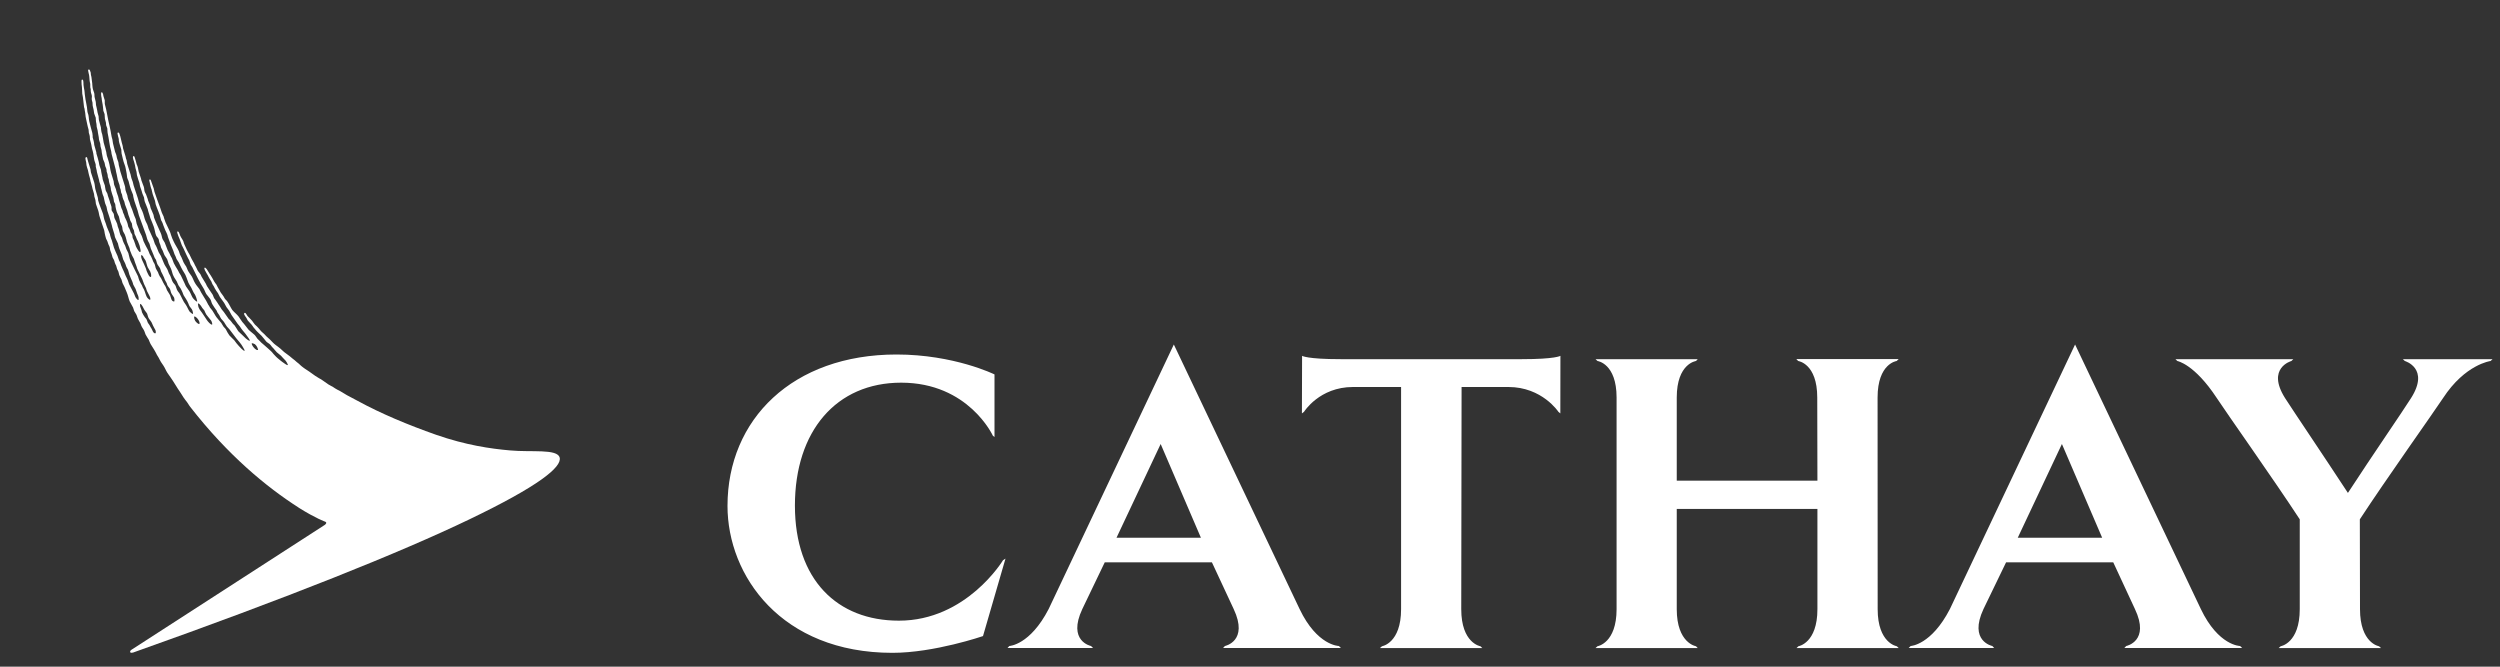 <svg width="30" height="8" viewBox="0 0 30 8" fill="none" xmlns="http://www.w3.org/2000/svg">
<rect x="0" y="0" width="30" height="8" fill="#333333" stroke="none"/>
<path d="M6.716 5.491C6.687 5.383 6.377 5.429 6.121 5.405C5.889 5.385 5.591 5.342 5.232 5.217C4.897 5.099 4.573 4.964 4.291 4.81C4.291 4.81 4.175 4.749 4.163 4.742C4.141 4.728 4.122 4.718 4.098 4.703C4.085 4.695 4.063 4.682 4.048 4.676C4.028 4.666 4.015 4.656 3.998 4.645C3.98 4.634 3.956 4.623 3.939 4.612C3.913 4.595 3.897 4.584 3.872 4.565C3.858 4.554 3.85 4.55 3.829 4.539C3.817 4.531 3.796 4.519 3.784 4.511C3.762 4.497 3.748 4.484 3.725 4.469C3.71 4.458 3.7 4.451 3.684 4.441C3.667 4.432 3.651 4.418 3.636 4.408C3.628 4.401 3.618 4.395 3.61 4.387C3.594 4.371 3.577 4.356 3.559 4.343C3.544 4.33 3.529 4.315 3.512 4.304C3.503 4.296 3.485 4.281 3.476 4.274C3.451 4.256 3.435 4.242 3.409 4.224C3.393 4.211 3.379 4.195 3.363 4.182C3.344 4.168 3.328 4.153 3.308 4.14C3.296 4.13 3.282 4.12 3.273 4.109C3.26 4.095 3.25 4.085 3.236 4.071C3.226 4.061 3.209 4.048 3.199 4.038C3.182 4.018 3.16 3.998 3.14 3.981C3.127 3.969 3.124 3.963 3.119 3.957C3.115 3.951 3.109 3.945 3.101 3.936L3.083 3.917C3.078 3.913 3.073 3.909 3.059 3.895C3.055 3.891 3.047 3.88 3.04 3.87C3.034 3.862 3.028 3.853 3.025 3.849C3.011 3.835 3.003 3.827 2.995 3.817C2.988 3.81 2.982 3.803 2.973 3.795C2.968 3.79 2.964 3.783 2.961 3.777C2.957 3.771 2.953 3.765 2.949 3.76C2.941 3.751 2.935 3.754 2.933 3.756C2.929 3.76 2.927 3.767 2.933 3.779C2.939 3.791 2.949 3.804 2.955 3.812C2.955 3.814 2.957 3.816 2.958 3.817C2.96 3.821 2.962 3.825 2.964 3.829C2.968 3.835 2.971 3.841 2.974 3.847C2.985 3.86 2.996 3.87 3.004 3.88L3.015 3.891C3.021 3.898 3.027 3.906 3.032 3.913C3.037 3.922 3.043 3.93 3.05 3.938C3.054 3.941 3.056 3.945 3.06 3.949C3.062 3.953 3.066 3.958 3.07 3.962L3.087 3.98C3.096 3.99 3.106 3.999 3.115 4.007C3.122 4.013 3.13 4.021 3.138 4.029C3.156 4.051 3.177 4.074 3.193 4.096C3.203 4.108 3.22 4.117 3.232 4.126C3.246 4.136 3.254 4.151 3.264 4.163C3.272 4.172 3.289 4.187 3.295 4.197C3.314 4.221 3.328 4.235 3.353 4.253C3.367 4.264 3.379 4.274 3.391 4.29C3.398 4.298 3.419 4.32 3.428 4.329C3.448 4.356 3.457 4.381 3.454 4.381C3.44 4.385 3.406 4.354 3.386 4.342C3.369 4.33 3.366 4.326 3.351 4.314C3.347 4.31 3.322 4.292 3.314 4.282C3.307 4.275 3.289 4.256 3.282 4.248C3.254 4.211 3.244 4.209 3.211 4.177C3.186 4.153 3.158 4.132 3.134 4.11C3.127 4.104 3.12 4.096 3.113 4.088C3.106 4.08 3.097 4.073 3.09 4.066C3.078 4.052 3.064 4.025 3.051 4.015C3.037 4.004 3.028 3.996 3.014 3.984C3.009 3.982 3.004 3.975 3 3.971C2.993 3.967 2.985 3.961 2.98 3.953C2.964 3.934 2.949 3.913 2.933 3.893C2.926 3.882 2.915 3.874 2.908 3.864C2.892 3.843 2.879 3.82 2.863 3.798C2.841 3.769 2.81 3.748 2.787 3.719C2.767 3.69 2.753 3.654 2.732 3.624C2.724 3.609 2.71 3.599 2.7 3.587C2.694 3.579 2.691 3.57 2.686 3.562C2.675 3.546 2.663 3.528 2.65 3.512C2.636 3.491 2.627 3.467 2.612 3.445C2.61 3.441 2.604 3.427 2.597 3.415C2.587 3.403 2.579 3.391 2.569 3.375C2.56 3.359 2.555 3.349 2.548 3.337C2.54 3.326 2.536 3.315 2.53 3.307C2.526 3.3 2.515 3.286 2.512 3.28C2.498 3.26 2.495 3.249 2.481 3.23C2.472 3.219 2.463 3.209 2.456 3.212C2.45 3.217 2.452 3.223 2.454 3.229C2.459 3.246 2.459 3.243 2.466 3.256C2.477 3.275 2.481 3.285 2.493 3.303C2.498 3.312 2.507 3.333 2.515 3.345C2.523 3.356 2.53 3.368 2.536 3.378C2.54 3.388 2.549 3.414 2.558 3.424C2.564 3.432 2.572 3.448 2.577 3.459C2.589 3.482 2.603 3.501 2.616 3.519C2.624 3.533 2.632 3.549 2.639 3.564C2.655 3.588 2.674 3.61 2.69 3.635L2.718 3.686C2.727 3.701 2.74 3.712 2.749 3.727C2.761 3.744 2.767 3.763 2.778 3.78C2.786 3.794 2.798 3.806 2.806 3.82C2.822 3.843 2.836 3.864 2.852 3.886C2.861 3.898 2.872 3.908 2.88 3.92C2.892 3.937 2.902 3.955 2.915 3.969C2.929 3.983 2.933 3.992 2.945 4.005C2.963 4.027 3.005 4.088 2.999 4.088C2.973 4.092 2.925 4.036 2.903 4.016C2.888 4 2.87 3.988 2.859 3.974C2.843 3.951 2.831 3.926 2.815 3.905C2.809 3.897 2.798 3.891 2.793 3.883C2.782 3.869 2.772 3.853 2.759 3.84C2.753 3.835 2.747 3.831 2.743 3.825C2.723 3.798 2.706 3.771 2.686 3.744C2.679 3.733 2.668 3.724 2.66 3.712C2.654 3.704 2.65 3.696 2.644 3.686C2.638 3.674 2.627 3.662 2.619 3.649C2.613 3.641 2.61 3.631 2.603 3.624C2.594 3.607 2.579 3.593 2.569 3.577C2.561 3.564 2.559 3.547 2.55 3.533C2.528 3.5 2.504 3.466 2.483 3.432C2.478 3.423 2.475 3.414 2.47 3.404C2.454 3.377 2.437 3.348 2.419 3.32C2.413 3.31 2.411 3.298 2.404 3.289C2.396 3.275 2.384 3.267 2.377 3.254C2.37 3.245 2.367 3.235 2.362 3.225C2.356 3.21 2.347 3.196 2.34 3.183C2.336 3.174 2.333 3.165 2.328 3.157C2.308 3.125 2.291 3.091 2.274 3.054C2.264 3.035 2.251 3.019 2.243 2.999C2.233 2.979 2.223 2.956 2.214 2.936C2.209 2.923 2.203 2.909 2.2 2.895C2.19 2.872 2.174 2.854 2.164 2.831C2.157 2.817 2.154 2.802 2.147 2.789C2.143 2.781 2.136 2.775 2.13 2.778C2.126 2.781 2.125 2.788 2.129 2.8C2.135 2.824 2.147 2.849 2.153 2.863C2.165 2.889 2.17 2.917 2.182 2.943C2.188 2.957 2.198 2.971 2.204 2.986L2.238 3.06C2.244 3.073 2.25 3.087 2.257 3.099C2.261 3.107 2.267 3.115 2.27 3.122C2.278 3.14 2.28 3.157 2.287 3.173C2.296 3.19 2.309 3.204 2.315 3.221C2.355 3.304 2.395 3.386 2.443 3.461C2.456 3.482 2.463 3.508 2.476 3.529C2.491 3.551 2.509 3.567 2.523 3.589C2.534 3.607 2.537 3.631 2.547 3.649C2.563 3.678 2.583 3.703 2.6 3.728C2.604 3.736 2.605 3.744 2.61 3.751C2.616 3.761 2.625 3.772 2.632 3.783C2.64 3.797 2.644 3.812 2.654 3.825C2.665 3.839 2.679 3.851 2.688 3.864C2.701 3.882 2.71 3.903 2.723 3.919C2.732 3.932 2.745 3.94 2.754 3.953C2.769 3.972 2.82 4.038 2.834 4.058C2.856 4.085 2.896 4.128 2.915 4.165C2.92 4.177 2.94 4.203 2.935 4.209C2.925 4.217 2.875 4.162 2.867 4.153C2.847 4.133 2.828 4.106 2.811 4.083C2.806 4.077 2.757 4.031 2.753 4.025C2.749 4.019 2.745 4.012 2.74 4.005C2.726 3.986 2.718 3.962 2.704 3.943C2.698 3.936 2.69 3.93 2.684 3.922C2.673 3.907 2.665 3.89 2.655 3.875C2.638 3.852 2.616 3.832 2.599 3.808C2.58 3.783 2.567 3.753 2.548 3.726C2.539 3.714 2.528 3.703 2.519 3.69C2.514 3.683 2.513 3.677 2.509 3.671C2.502 3.661 2.493 3.649 2.489 3.637C2.483 3.627 2.479 3.617 2.473 3.607C2.454 3.577 2.434 3.544 2.415 3.512C2.407 3.499 2.401 3.483 2.393 3.469C2.378 3.447 2.358 3.427 2.344 3.403C2.326 3.376 2.317 3.343 2.3 3.315C2.289 3.298 2.275 3.281 2.264 3.263C2.251 3.243 2.245 3.22 2.235 3.2C2.224 3.182 2.21 3.165 2.202 3.147C2.193 3.127 2.187 3.107 2.177 3.087C2.172 3.077 2.164 3.065 2.16 3.054C2.154 3.041 2.152 3.027 2.146 3.013C2.129 2.975 2.103 2.939 2.086 2.902C2.072 2.875 2.061 2.847 2.052 2.819C2.047 2.803 2.044 2.788 2.036 2.773C2.021 2.739 2.002 2.702 1.986 2.667C1.98 2.649 1.973 2.63 1.967 2.613C1.967 2.607 1.965 2.602 1.963 2.597C1.956 2.581 1.947 2.565 1.941 2.549C1.934 2.53 1.928 2.512 1.922 2.492C1.898 2.431 1.875 2.363 1.853 2.299C1.85 2.288 1.849 2.274 1.845 2.262C1.834 2.229 1.822 2.196 1.81 2.163C1.803 2.146 1.788 2.152 1.792 2.169C1.796 2.191 1.8 2.197 1.802 2.215C1.804 2.225 1.806 2.233 1.808 2.241C1.81 2.252 1.816 2.264 1.819 2.274C1.825 2.294 1.826 2.312 1.833 2.332C1.842 2.357 1.851 2.384 1.86 2.41C1.863 2.423 1.865 2.436 1.868 2.451C1.872 2.463 1.877 2.476 1.881 2.488C1.894 2.521 1.907 2.552 1.918 2.585C1.923 2.604 1.928 2.622 1.933 2.642C1.938 2.652 1.946 2.663 1.949 2.673C1.954 2.681 1.955 2.691 1.959 2.701C1.967 2.721 1.975 2.743 1.984 2.764C1.992 2.781 2.002 2.799 2.009 2.819C2.012 2.827 2.012 2.835 2.015 2.843C2.034 2.899 2.057 2.958 2.08 3.01C2.086 3.024 2.088 3.037 2.094 3.051C2.099 3.062 2.106 3.073 2.11 3.085C2.113 3.091 2.115 3.099 2.118 3.107C2.126 3.122 2.137 3.135 2.145 3.149C2.166 3.193 2.184 3.234 2.209 3.271C2.233 3.304 2.243 3.351 2.261 3.393C2.27 3.411 2.28 3.428 2.291 3.445C2.297 3.453 2.3 3.464 2.305 3.473C2.316 3.494 2.322 3.512 2.337 3.531C2.347 3.547 2.346 3.551 2.355 3.572C2.358 3.578 2.369 3.619 2.366 3.619C2.363 3.622 2.343 3.609 2.337 3.601C2.327 3.591 2.313 3.578 2.303 3.556C2.298 3.544 2.289 3.525 2.284 3.515C2.272 3.488 2.25 3.466 2.235 3.441C2.225 3.427 2.221 3.41 2.213 3.395C2.2 3.366 2.185 3.337 2.171 3.307C2.166 3.296 2.157 3.285 2.15 3.273C2.143 3.262 2.14 3.249 2.132 3.238C2.117 3.213 2.099 3.186 2.086 3.159C2.077 3.138 2.072 3.118 2.063 3.099C2.061 3.093 2.055 3.086 2.052 3.08C2.045 3.07 2.043 3.06 2.037 3.048C2.03 3.033 2.02 3.019 2.012 3.002C1.998 2.972 1.99 2.94 1.976 2.91C1.969 2.895 1.957 2.883 1.951 2.869C1.942 2.848 1.94 2.82 1.929 2.797C1.904 2.738 1.873 2.676 1.849 2.612C1.846 2.601 1.845 2.589 1.842 2.578C1.832 2.55 1.819 2.525 1.808 2.498C1.804 2.486 1.803 2.475 1.8 2.463C1.793 2.444 1.784 2.424 1.777 2.406C1.775 2.4 1.775 2.393 1.772 2.386C1.765 2.37 1.76 2.349 1.752 2.331C1.748 2.321 1.74 2.312 1.737 2.302C1.73 2.283 1.732 2.262 1.726 2.243C1.717 2.217 1.707 2.189 1.697 2.165C1.693 2.15 1.692 2.136 1.685 2.121C1.679 2.104 1.673 2.084 1.667 2.068C1.66 2.05 1.661 2.033 1.655 2.013C1.652 1.999 1.646 1.984 1.64 1.972C1.632 1.946 1.628 1.92 1.619 1.897C1.619 1.894 1.617 1.889 1.615 1.884C1.613 1.878 1.608 1.871 1.602 1.873C1.595 1.876 1.595 1.886 1.595 1.892C1.597 1.909 1.604 1.926 1.609 1.941C1.614 1.956 1.618 1.973 1.621 1.988C1.624 1.998 1.623 2.008 1.626 2.018C1.629 2.033 1.634 2.047 1.638 2.062C1.642 2.075 1.64 2.09 1.643 2.1C1.652 2.131 1.662 2.167 1.673 2.196C1.677 2.211 1.678 2.229 1.682 2.241C1.688 2.258 1.693 2.274 1.699 2.289C1.704 2.303 1.705 2.314 1.71 2.326C1.716 2.341 1.723 2.354 1.728 2.369C1.732 2.388 1.732 2.407 1.739 2.424C1.75 2.454 1.763 2.481 1.773 2.51C1.776 2.52 1.777 2.531 1.781 2.542C1.79 2.566 1.796 2.593 1.804 2.617C1.817 2.651 1.834 2.686 1.845 2.72C1.858 2.754 1.86 2.795 1.874 2.827C1.881 2.843 1.896 2.852 1.902 2.867C1.908 2.878 1.906 2.888 1.91 2.901C1.913 2.914 1.919 2.926 1.924 2.938C1.927 2.95 1.93 2.96 1.933 2.971C1.938 2.984 1.948 2.996 1.953 3.009C1.962 3.029 1.967 3.051 1.978 3.069C1.986 3.082 1.998 3.095 2.006 3.111C2.014 3.128 2.016 3.146 2.023 3.164C2.034 3.19 2.049 3.214 2.058 3.241C2.067 3.265 2.07 3.291 2.082 3.312C2.092 3.335 2.108 3.354 2.12 3.375C2.127 3.391 2.133 3.406 2.141 3.423C2.147 3.434 2.158 3.446 2.166 3.459C2.174 3.475 2.184 3.492 2.19 3.508C2.196 3.521 2.198 3.533 2.204 3.544C2.215 3.56 2.223 3.574 2.234 3.591C2.243 3.605 2.253 3.624 2.26 3.641C2.265 3.655 2.27 3.668 2.278 3.68C2.286 3.691 2.297 3.702 2.303 3.713C2.311 3.725 2.32 3.766 2.316 3.767C2.308 3.77 2.284 3.748 2.276 3.74C2.258 3.715 2.248 3.684 2.231 3.659C2.212 3.632 2.201 3.617 2.187 3.586C2.178 3.569 2.164 3.537 2.153 3.52C2.143 3.506 2.13 3.492 2.123 3.475C2.117 3.462 2.113 3.445 2.108 3.432C2.099 3.412 2.08 3.399 2.071 3.38C2.059 3.357 2.055 3.333 2.044 3.311C2.039 3.301 2.031 3.29 2.026 3.278C2.02 3.265 2.017 3.252 2.011 3.238C1.998 3.21 1.978 3.188 1.967 3.159C1.953 3.131 1.945 3.101 1.931 3.072C1.924 3.057 1.912 3.043 1.904 3.027C1.894 3.007 1.89 2.986 1.879 2.965C1.874 2.952 1.865 2.94 1.859 2.928C1.851 2.91 1.848 2.89 1.84 2.872C1.82 2.829 1.802 2.786 1.783 2.744C1.776 2.727 1.775 2.711 1.767 2.694C1.761 2.68 1.753 2.667 1.746 2.651C1.73 2.614 1.724 2.57 1.707 2.533C1.699 2.514 1.689 2.496 1.681 2.476C1.67 2.444 1.665 2.411 1.654 2.378C1.636 2.328 1.621 2.275 1.604 2.227C1.599 2.211 1.597 2.197 1.593 2.182C1.587 2.167 1.582 2.152 1.577 2.138C1.573 2.127 1.571 2.109 1.567 2.094C1.554 2.052 1.541 2.01 1.527 1.967C1.525 1.957 1.523 1.939 1.52 1.925C1.519 1.918 1.514 1.909 1.512 1.903C1.509 1.894 1.509 1.886 1.506 1.875C1.495 1.844 1.487 1.808 1.476 1.777C1.475 1.768 1.474 1.753 1.47 1.742C1.456 1.699 1.449 1.644 1.433 1.604C1.429 1.596 1.424 1.588 1.417 1.59C1.409 1.592 1.41 1.6 1.411 1.607C1.413 1.628 1.421 1.645 1.424 1.662C1.426 1.669 1.426 1.679 1.426 1.688C1.428 1.696 1.429 1.706 1.431 1.713C1.439 1.739 1.448 1.77 1.456 1.797C1.458 1.809 1.456 1.828 1.459 1.842C1.47 1.884 1.478 1.934 1.494 1.972C1.509 2.005 1.511 2.047 1.52 2.084C1.523 2.099 1.525 2.115 1.526 2.132C1.529 2.147 1.538 2.159 1.542 2.171C1.546 2.181 1.546 2.189 1.549 2.199C1.556 2.225 1.563 2.252 1.573 2.279C1.579 2.297 1.589 2.315 1.595 2.334C1.599 2.341 1.597 2.349 1.599 2.357C1.604 2.376 1.607 2.394 1.613 2.413C1.626 2.449 1.638 2.489 1.651 2.525C1.658 2.546 1.66 2.565 1.667 2.585C1.695 2.663 1.725 2.742 1.753 2.82C1.758 2.836 1.762 2.854 1.767 2.87C1.773 2.888 1.783 2.904 1.791 2.919C1.801 2.94 1.802 2.961 1.81 2.983C1.819 3.007 1.831 3.027 1.84 3.053C1.844 3.065 1.849 3.079 1.855 3.091C1.859 3.101 1.868 3.11 1.872 3.118C1.879 3.134 1.88 3.154 1.888 3.169C1.895 3.185 1.908 3.197 1.916 3.212C1.926 3.225 1.926 3.242 1.933 3.258C1.945 3.282 1.957 3.303 1.968 3.329C1.973 3.34 1.975 3.349 1.979 3.359C1.984 3.37 1.993 3.382 1.998 3.394L2 3.395C2 3.397 2 3.399 2.001 3.401C2.002 3.407 2.004 3.413 2.006 3.417C2.008 3.424 2.016 3.436 2.019 3.44C2.02 3.443 2.026 3.449 2.03 3.454C2.033 3.457 2.034 3.459 2.036 3.462C2.047 3.478 2.047 3.502 2.056 3.519C2.064 3.537 2.078 3.551 2.088 3.569C2.094 3.583 2.097 3.617 2.089 3.618C2.055 3.618 2.052 3.569 2.041 3.543C2.03 3.522 2.017 3.506 2.006 3.486C2.004 3.482 2 3.475 1.998 3.467C1.995 3.461 1.992 3.453 1.99 3.447C1.986 3.438 1.986 3.438 1.983 3.432C1.979 3.426 1.97 3.414 1.967 3.407V3.406C1.953 3.385 1.943 3.354 1.933 3.339C1.928 3.33 1.921 3.322 1.916 3.314C1.907 3.3 1.902 3.283 1.896 3.267C1.889 3.254 1.879 3.24 1.872 3.225C1.864 3.208 1.863 3.186 1.855 3.168C1.851 3.159 1.843 3.149 1.839 3.14C1.83 3.119 1.824 3.098 1.813 3.078C1.808 3.068 1.802 3.059 1.796 3.049C1.789 3.033 1.784 3.015 1.775 2.998C1.757 2.965 1.737 2.929 1.722 2.894C1.714 2.872 1.71 2.851 1.701 2.831C1.693 2.814 1.683 2.796 1.675 2.78C1.67 2.768 1.668 2.757 1.664 2.746C1.657 2.725 1.648 2.705 1.64 2.685C1.636 2.673 1.632 2.642 1.629 2.63C1.623 2.615 1.616 2.599 1.61 2.585C1.6 2.563 1.597 2.541 1.587 2.518C1.58 2.502 1.572 2.484 1.566 2.467C1.56 2.452 1.56 2.439 1.553 2.425C1.549 2.415 1.542 2.403 1.539 2.393C1.534 2.38 1.531 2.359 1.527 2.342C1.521 2.324 1.513 2.306 1.508 2.288C1.503 2.274 1.503 2.242 1.499 2.234C1.48 2.177 1.462 2.115 1.444 2.058C1.437 2.033 1.433 2.005 1.425 1.98C1.423 1.969 1.423 1.956 1.42 1.945C1.415 1.929 1.407 1.912 1.403 1.896C1.4 1.884 1.398 1.872 1.396 1.861C1.393 1.849 1.387 1.836 1.382 1.825C1.371 1.791 1.366 1.753 1.356 1.721C1.352 1.706 1.352 1.688 1.349 1.675C1.335 1.634 1.332 1.586 1.321 1.541C1.318 1.529 1.315 1.516 1.313 1.504C1.292 1.423 1.282 1.332 1.259 1.253C1.255 1.239 1.259 1.22 1.257 1.203C1.251 1.186 1.247 1.169 1.241 1.153C1.239 1.144 1.239 1.138 1.237 1.13C1.233 1.116 1.226 1.105 1.22 1.107C1.212 1.111 1.213 1.119 1.213 1.13C1.214 1.148 1.216 1.163 1.22 1.178C1.222 1.191 1.221 1.2 1.224 1.212C1.231 1.237 1.234 1.273 1.237 1.295C1.239 1.305 1.239 1.318 1.24 1.329C1.243 1.34 1.251 1.357 1.255 1.369C1.257 1.386 1.257 1.408 1.259 1.426C1.262 1.441 1.266 1.456 1.271 1.471C1.274 1.483 1.271 1.495 1.275 1.507C1.278 1.52 1.286 1.531 1.288 1.543C1.29 1.559 1.288 1.58 1.291 1.592C1.308 1.665 1.313 1.748 1.335 1.818C1.337 1.828 1.337 1.838 1.339 1.847C1.357 1.907 1.37 1.973 1.388 2.033C1.39 2.041 1.39 2.051 1.393 2.062C1.399 2.083 1.403 2.105 1.407 2.127C1.41 2.136 1.41 2.145 1.412 2.154C1.418 2.177 1.427 2.198 1.434 2.22C1.437 2.231 1.437 2.24 1.439 2.251C1.441 2.26 1.445 2.269 1.448 2.276C1.451 2.289 1.45 2.302 1.454 2.312C1.456 2.32 1.462 2.326 1.464 2.334C1.467 2.347 1.468 2.359 1.472 2.372C1.476 2.388 1.484 2.402 1.491 2.417C1.496 2.43 1.496 2.442 1.5 2.454C1.509 2.476 1.519 2.501 1.526 2.523C1.533 2.541 1.534 2.56 1.541 2.579C1.545 2.591 1.55 2.604 1.555 2.616C1.558 2.626 1.56 2.635 1.563 2.645C1.566 2.654 1.576 2.669 1.582 2.68C1.586 2.694 1.585 2.711 1.589 2.725C1.593 2.74 1.601 2.751 1.607 2.764C1.611 2.778 1.611 2.791 1.614 2.806C1.618 2.817 1.625 2.827 1.629 2.836C1.633 2.848 1.638 2.86 1.642 2.87C1.645 2.878 1.652 2.886 1.655 2.894C1.66 2.907 1.666 2.922 1.671 2.936C1.679 2.954 1.681 2.98 1.687 3.002C1.688 3.008 1.687 3.024 1.683 3.025C1.674 3.027 1.664 3.012 1.658 3.004C1.648 2.989 1.638 2.972 1.63 2.954C1.627 2.947 1.626 2.941 1.624 2.934C1.619 2.919 1.613 2.902 1.607 2.886C1.603 2.878 1.597 2.867 1.593 2.857C1.588 2.843 1.591 2.826 1.585 2.814C1.581 2.803 1.572 2.795 1.567 2.785C1.564 2.775 1.563 2.764 1.558 2.756C1.553 2.744 1.547 2.733 1.54 2.723C1.536 2.712 1.536 2.702 1.532 2.688C1.528 2.674 1.523 2.659 1.517 2.646C1.511 2.632 1.503 2.619 1.497 2.604C1.494 2.597 1.492 2.589 1.49 2.581C1.486 2.57 1.481 2.558 1.476 2.549C1.475 2.541 1.473 2.533 1.47 2.525C1.464 2.513 1.458 2.501 1.454 2.488C1.45 2.477 1.449 2.467 1.445 2.456C1.439 2.438 1.434 2.418 1.428 2.4C1.423 2.386 1.423 2.372 1.418 2.359C1.413 2.342 1.406 2.326 1.401 2.31C1.396 2.297 1.395 2.283 1.391 2.27C1.385 2.252 1.376 2.237 1.37 2.218C1.366 2.204 1.366 2.189 1.364 2.176C1.354 2.142 1.343 2.105 1.332 2.07C1.321 2.031 1.319 1.987 1.307 1.948C1.3 1.921 1.291 1.894 1.282 1.867C1.278 1.852 1.278 1.839 1.275 1.825C1.267 1.795 1.257 1.753 1.247 1.722C1.241 1.705 1.242 1.687 1.237 1.669C1.233 1.651 1.231 1.629 1.226 1.61C1.222 1.597 1.218 1.59 1.216 1.574C1.212 1.559 1.213 1.541 1.211 1.529C1.208 1.516 1.188 1.449 1.186 1.436C1.184 1.424 1.184 1.4 1.183 1.394C1.182 1.387 1.171 1.357 1.171 1.351C1.169 1.343 1.169 1.334 1.165 1.318C1.163 1.303 1.154 1.27 1.152 1.26C1.151 1.251 1.151 1.231 1.149 1.222C1.147 1.211 1.141 1.189 1.137 1.173C1.131 1.154 1.136 1.133 1.13 1.115C1.126 1.1 1.121 1.088 1.116 1.074C1.113 1.063 1.11 1.048 1.11 1.041C1.108 1.032 1.108 1.01 1.107 1.002C1.107 0.99 1.102 0.973 1.101 0.956C1.1 0.935 1.095 0.911 1.091 0.898C1.089 0.89 1.09 0.88 1.089 0.873C1.083 0.852 1.077 0.832 1.066 0.834C1.058 0.834 1.055 0.84 1.059 0.855C1.063 0.871 1.064 0.884 1.069 0.901C1.072 0.91 1.072 0.932 1.073 0.939C1.073 0.951 1.074 0.953 1.075 0.964C1.075 0.969 1.077 0.981 1.078 0.985C1.08 0.993 1.083 1.003 1.083 1.01V1.035C1.083 1.041 1.083 1.043 1.084 1.053C1.087 1.063 1.088 1.063 1.089 1.072C1.089 1.079 1.089 1.086 1.089 1.092C1.089 1.099 1.09 1.105 1.092 1.113C1.096 1.128 1.106 1.148 1.102 1.168C1.098 1.191 1.104 1.212 1.11 1.231C1.112 1.244 1.11 1.257 1.112 1.268L1.124 1.32C1.128 1.335 1.126 1.348 1.13 1.361C1.135 1.38 1.148 1.406 1.149 1.413C1.151 1.423 1.149 1.445 1.152 1.46C1.155 1.474 1.159 1.491 1.159 1.501C1.16 1.509 1.159 1.514 1.16 1.52C1.161 1.527 1.171 1.56 1.172 1.568C1.174 1.578 1.173 1.582 1.175 1.591C1.177 1.599 1.184 1.634 1.185 1.646C1.187 1.657 1.186 1.665 1.188 1.675C1.192 1.694 1.2 1.708 1.203 1.724C1.206 1.737 1.204 1.745 1.206 1.755C1.21 1.771 1.215 1.785 1.218 1.8C1.22 1.812 1.22 1.823 1.222 1.834C1.227 1.86 1.231 1.886 1.237 1.911C1.242 1.926 1.251 1.94 1.255 1.954C1.259 1.967 1.259 1.981 1.263 1.994C1.266 2.005 1.274 2.016 1.277 2.029C1.28 2.038 1.278 2.049 1.28 2.06C1.284 2.071 1.289 2.083 1.291 2.096C1.294 2.105 1.292 2.113 1.294 2.123C1.297 2.134 1.302 2.143 1.305 2.153C1.307 2.167 1.307 2.181 1.311 2.192C1.314 2.208 1.321 2.223 1.325 2.237C1.33 2.25 1.329 2.264 1.331 2.278C1.339 2.309 1.35 2.343 1.36 2.371C1.365 2.386 1.364 2.403 1.368 2.42C1.373 2.43 1.378 2.438 1.382 2.448C1.386 2.458 1.384 2.469 1.386 2.48C1.391 2.499 1.394 2.524 1.401 2.542C1.407 2.562 1.419 2.58 1.427 2.599C1.434 2.62 1.435 2.642 1.441 2.663C1.448 2.681 1.456 2.7 1.464 2.715C1.47 2.731 1.468 2.751 1.474 2.767C1.479 2.785 1.491 2.797 1.498 2.815C1.507 2.835 1.511 2.856 1.517 2.876C1.519 2.885 1.521 2.893 1.523 2.902C1.531 2.928 1.544 2.95 1.553 2.975C1.556 2.987 1.558 2.996 1.561 3.007C1.567 3.025 1.575 3.043 1.583 3.062C1.59 3.077 1.599 3.091 1.607 3.107C1.613 3.122 1.614 3.136 1.621 3.151C1.626 3.165 1.632 3.182 1.638 3.196C1.642 3.205 1.642 3.213 1.646 3.223C1.663 3.262 1.685 3.302 1.703 3.341C1.714 3.362 1.718 3.386 1.728 3.407C1.736 3.425 1.745 3.441 1.753 3.459C1.757 3.471 1.759 3.482 1.764 3.493C1.773 3.514 1.788 3.536 1.797 3.558C1.8 3.562 1.807 3.585 1.803 3.595L1.802 3.597C1.795 3.599 1.781 3.588 1.775 3.581C1.749 3.556 1.745 3.508 1.728 3.475C1.723 3.467 1.717 3.456 1.712 3.446C1.709 3.44 1.708 3.433 1.705 3.427C1.693 3.406 1.681 3.388 1.671 3.364C1.664 3.349 1.662 3.33 1.656 3.315C1.626 3.252 1.593 3.192 1.566 3.13C1.553 3.101 1.55 3.068 1.54 3.037C1.533 3.019 1.522 3.004 1.515 2.987C1.509 2.973 1.508 2.959 1.501 2.946C1.492 2.927 1.481 2.911 1.475 2.891C1.47 2.878 1.468 2.865 1.464 2.854C1.458 2.839 1.448 2.828 1.443 2.815C1.435 2.795 1.433 2.775 1.426 2.752C1.423 2.741 1.418 2.728 1.413 2.717C1.41 2.707 1.409 2.696 1.406 2.686C1.398 2.662 1.384 2.641 1.374 2.617C1.368 2.601 1.37 2.58 1.364 2.564C1.358 2.551 1.347 2.541 1.341 2.527C1.336 2.513 1.341 2.496 1.337 2.479C1.333 2.463 1.327 2.448 1.321 2.433C1.319 2.423 1.318 2.414 1.314 2.405C1.307 2.384 1.3 2.365 1.294 2.347C1.291 2.336 1.291 2.328 1.286 2.318C1.281 2.307 1.272 2.297 1.268 2.283C1.263 2.265 1.262 2.245 1.258 2.225C1.25 2.202 1.241 2.181 1.234 2.157C1.231 2.15 1.231 2.142 1.23 2.134C1.224 2.113 1.221 2.089 1.216 2.068C1.213 2.058 1.214 2.049 1.212 2.039C1.206 2.019 1.198 1.998 1.192 1.98C1.189 1.967 1.188 1.954 1.185 1.942C1.177 1.91 1.167 1.873 1.157 1.843C1.156 1.834 1.157 1.826 1.153 1.817C1.147 1.793 1.137 1.763 1.131 1.739C1.129 1.724 1.129 1.71 1.125 1.697C1.122 1.68 1.116 1.665 1.112 1.648C1.112 1.64 1.112 1.634 1.112 1.628C1.11 1.617 1.11 1.605 1.108 1.596C1.097 1.552 1.08 1.499 1.071 1.455C1.067 1.439 1.067 1.423 1.065 1.408C1.063 1.397 1.063 1.384 1.059 1.373C1.055 1.361 1.05 1.35 1.049 1.338C1.047 1.32 1.046 1.301 1.043 1.283C1.043 1.281 1.043 1.281 1.042 1.279C1.04 1.257 1.028 1.211 1.026 1.193C1.022 1.171 1.02 1.15 1.017 1.128C1.017 1.115 1.014 1.1 1.013 1.086C1.009 1.063 1.004 1.043 1.002 1.02C1.001 1.004 1.002 0.99 1 0.978C0.999 0.969 0.998 0.955 0.987 0.955C0.977 0.955 0.979 0.967 0.978 0.977C0.977 1 0.981 1.031 0.983 1.045C0.987 1.071 0.984 1.098 0.987 1.125C0.989 1.14 0.994 1.156 0.995 1.169C0.999 1.195 1.002 1.222 1.004 1.246V1.247C1.005 1.26 1.006 1.27 1.008 1.281C1.008 1.282 1.008 1.283 1.009 1.284V1.286V1.288C1.011 1.293 1.012 1.298 1.014 1.303C1.016 1.312 1.016 1.32 1.018 1.331C1.026 1.361 1.024 1.394 1.032 1.423C1.043 1.466 1.049 1.512 1.063 1.556C1.066 1.568 1.063 1.581 1.066 1.594C1.071 1.607 1.074 1.621 1.077 1.634C1.08 1.65 1.077 1.667 1.082 1.683C1.085 1.699 1.09 1.714 1.094 1.729C1.099 1.745 1.099 1.764 1.104 1.783C1.11 1.803 1.116 1.824 1.119 1.842C1.124 1.865 1.125 1.891 1.13 1.913C1.133 1.933 1.145 1.956 1.149 1.978C1.149 1.984 1.149 1.991 1.149 1.999C1.152 2.014 1.157 2.03 1.16 2.044C1.162 2.051 1.161 2.056 1.163 2.064C1.171 2.092 1.179 2.127 1.187 2.154C1.19 2.162 1.19 2.171 1.192 2.179C1.198 2.198 1.204 2.213 1.206 2.223C1.208 2.233 1.21 2.244 1.212 2.254C1.216 2.269 1.221 2.281 1.223 2.296C1.225 2.306 1.227 2.315 1.23 2.326C1.233 2.338 1.239 2.349 1.244 2.362C1.251 2.386 1.253 2.414 1.261 2.438C1.266 2.452 1.273 2.467 1.278 2.481C1.282 2.496 1.284 2.513 1.288 2.529C1.296 2.553 1.305 2.581 1.313 2.605C1.324 2.634 1.33 2.667 1.339 2.693C1.344 2.704 1.343 2.715 1.347 2.727C1.355 2.754 1.364 2.785 1.373 2.812C1.377 2.827 1.377 2.841 1.384 2.855C1.393 2.878 1.406 2.898 1.415 2.921C1.421 2.942 1.423 2.961 1.431 2.981C1.441 3.006 1.452 3.031 1.462 3.058C1.468 3.077 1.472 3.095 1.478 3.113C1.484 3.127 1.493 3.143 1.5 3.157C1.505 3.17 1.511 3.183 1.514 3.196C1.517 3.206 1.528 3.223 1.536 3.237C1.544 3.256 1.545 3.275 1.552 3.294C1.563 3.324 1.577 3.355 1.589 3.382C1.594 3.393 1.595 3.403 1.599 3.415C1.607 3.434 1.619 3.449 1.627 3.467C1.635 3.484 1.638 3.503 1.645 3.519C1.656 3.544 1.665 3.558 1.664 3.593C1.664 3.596 1.663 3.599 1.66 3.599C1.654 3.602 1.646 3.591 1.642 3.588C1.623 3.569 1.621 3.552 1.609 3.525C1.591 3.486 1.568 3.45 1.55 3.412C1.542 3.393 1.538 3.37 1.528 3.351C1.523 3.338 1.515 3.325 1.509 3.312C1.5 3.295 1.496 3.277 1.487 3.26C1.475 3.236 1.464 3.209 1.453 3.183C1.448 3.172 1.448 3.163 1.444 3.154C1.439 3.143 1.433 3.134 1.428 3.123C1.421 3.107 1.417 3.087 1.41 3.07C1.396 3.039 1.38 3.006 1.368 2.973C1.358 2.943 1.352 2.915 1.341 2.882C1.336 2.87 1.33 2.856 1.327 2.843C1.322 2.831 1.322 2.822 1.319 2.81C1.308 2.783 1.296 2.752 1.284 2.726C1.278 2.713 1.276 2.7 1.271 2.686C1.265 2.669 1.258 2.649 1.251 2.632C1.244 2.611 1.243 2.585 1.234 2.56C1.217 2.512 1.193 2.459 1.178 2.405C1.176 2.393 1.177 2.38 1.173 2.368C1.165 2.341 1.156 2.312 1.148 2.283C1.138 2.252 1.14 2.219 1.13 2.188C1.118 2.148 1.104 2.107 1.091 2.068C1.088 2.055 1.089 2.044 1.086 2.031C1.077 2 1.067 1.965 1.057 1.936C1.051 1.923 1.051 1.907 1.046 1.894C1.04 1.878 1.024 1.884 1.025 1.902C1.026 1.918 1.032 1.939 1.034 1.947C1.036 1.96 1.036 1.971 1.038 1.983C1.042 2.004 1.049 2.022 1.055 2.041C1.061 2.062 1.061 2.079 1.068 2.1C1.071 2.11 1.075 2.122 1.077 2.132C1.084 2.152 1.084 2.175 1.091 2.192C1.096 2.208 1.101 2.225 1.105 2.241C1.108 2.252 1.108 2.262 1.112 2.271C1.116 2.289 1.122 2.309 1.128 2.326C1.131 2.338 1.13 2.347 1.132 2.357C1.137 2.372 1.14 2.388 1.145 2.401C1.148 2.415 1.148 2.433 1.151 2.447C1.16 2.473 1.17 2.501 1.178 2.525C1.187 2.551 1.188 2.58 1.198 2.607C1.216 2.657 1.231 2.713 1.25 2.762C1.255 2.775 1.253 2.788 1.257 2.801C1.262 2.822 1.266 2.843 1.273 2.864C1.278 2.873 1.284 2.884 1.288 2.894C1.294 2.906 1.294 2.917 1.3 2.93C1.305 2.94 1.311 2.951 1.314 2.96C1.321 2.977 1.319 2.996 1.325 3.01C1.329 3.022 1.335 3.035 1.339 3.047C1.345 3.06 1.345 3.075 1.35 3.087C1.355 3.099 1.363 3.11 1.368 3.12C1.373 3.131 1.374 3.142 1.378 3.153C1.382 3.165 1.388 3.177 1.394 3.188C1.399 3.2 1.4 3.214 1.405 3.227C1.409 3.238 1.417 3.249 1.421 3.26C1.426 3.273 1.426 3.287 1.431 3.3C1.438 3.32 1.449 3.335 1.458 3.355C1.464 3.367 1.464 3.383 1.47 3.396C1.478 3.413 1.487 3.429 1.494 3.444C1.503 3.465 1.512 3.487 1.52 3.506C1.536 3.542 1.542 3.581 1.556 3.616C1.57 3.641 1.585 3.667 1.597 3.691C1.603 3.705 1.605 3.72 1.611 3.734C1.619 3.75 1.631 3.763 1.638 3.779C1.644 3.794 1.648 3.809 1.654 3.824C1.663 3.843 1.676 3.862 1.685 3.88C1.69 3.891 1.693 3.903 1.697 3.912C1.707 3.934 1.723 3.951 1.732 3.973C1.737 3.986 1.742 4 1.747 4.014C1.758 4.036 1.773 4.056 1.785 4.077C1.793 4.095 1.798 4.112 1.807 4.128C1.822 4.151 1.832 4.167 1.847 4.192C1.857 4.207 1.869 4.231 1.877 4.246C1.884 4.264 1.897 4.277 1.905 4.294C1.912 4.31 1.923 4.327 1.931 4.343C1.942 4.361 1.951 4.374 1.962 4.389C1.98 4.416 1.99 4.445 2.008 4.473C2.02 4.492 2.033 4.511 2.047 4.529C2.082 4.577 2.132 4.665 2.154 4.694C2.171 4.717 2.186 4.746 2.202 4.769C2.215 4.789 2.231 4.808 2.244 4.825C2.256 4.841 2.264 4.856 2.275 4.872L2.284 4.884C2.733 5.46 3.194 5.842 3.585 6.092H3.584C3.791 6.222 3.902 6.26 3.902 6.26C3.928 6.271 3.909 6.29 3.897 6.299L1.581 7.795C1.574 7.799 1.556 7.812 1.563 7.827C1.569 7.838 1.593 7.832 1.599 7.83C3.457 7.171 4.805 6.63 5.629 6.234C6.465 5.833 6.745 5.604 6.716 5.491ZM1.771 3.277C1.767 3.269 1.762 3.259 1.759 3.25C1.755 3.24 1.755 3.229 1.75 3.22C1.736 3.186 1.72 3.151 1.704 3.118C1.698 3.105 1.69 3.079 1.695 3.062C1.696 3.06 1.701 3.062 1.703 3.062C1.708 3.068 1.712 3.07 1.716 3.076C1.72 3.08 1.72 3.085 1.723 3.091C1.73 3.102 1.74 3.114 1.746 3.125C1.758 3.152 1.761 3.182 1.773 3.208C1.781 3.225 1.794 3.24 1.802 3.257C1.806 3.266 1.808 3.275 1.812 3.286C1.814 3.294 1.813 3.303 1.814 3.309C1.814 3.318 1.813 3.324 1.809 3.324C1.788 3.323 1.781 3.294 1.771 3.277ZM1.869 3.995C1.868 3.998 1.866 4 1.861 4C1.837 3.999 1.83 3.962 1.819 3.945C1.809 3.932 1.802 3.915 1.794 3.901C1.787 3.891 1.778 3.88 1.773 3.87C1.766 3.855 1.764 3.84 1.755 3.827C1.751 3.82 1.743 3.814 1.739 3.808C1.726 3.79 1.714 3.77 1.704 3.748C1.702 3.738 1.701 3.731 1.698 3.722C1.693 3.708 1.687 3.693 1.682 3.678C1.681 3.67 1.679 3.656 1.681 3.651C1.681 3.648 1.682 3.646 1.684 3.647C1.702 3.651 1.721 3.697 1.73 3.713C1.74 3.732 1.756 3.746 1.766 3.765C1.773 3.783 1.775 3.804 1.785 3.82C1.792 3.833 1.803 3.843 1.811 3.856C1.822 3.87 1.828 3.892 1.837 3.909C1.845 3.929 1.858 3.944 1.866 3.963C1.869 3.972 1.871 3.986 1.869 3.995ZM2.389 3.888C2.378 3.887 2.372 3.88 2.364 3.874C2.346 3.86 2.33 3.837 2.329 3.804C2.329 3.8 2.33 3.798 2.332 3.798C2.355 3.798 2.379 3.833 2.388 3.851C2.39 3.857 2.396 3.87 2.395 3.879C2.395 3.885 2.393 3.887 2.389 3.888ZM2.545 3.895C2.529 3.9 2.493 3.857 2.482 3.84C2.462 3.811 2.443 3.779 2.422 3.75C2.403 3.723 2.382 3.705 2.377 3.661C2.377 3.655 2.373 3.641 2.377 3.641C2.397 3.643 2.418 3.68 2.427 3.695C2.435 3.705 2.444 3.715 2.452 3.725C2.46 3.741 2.466 3.761 2.476 3.775C2.489 3.794 2.505 3.81 2.519 3.829C2.526 3.838 2.536 3.847 2.54 3.86C2.544 3.867 2.55 3.892 2.545 3.895ZM3.091 4.2C3.07 4.203 3.044 4.17 3.033 4.154C3.029 4.15 3.017 4.124 3.021 4.12C3.025 4.116 3.05 4.124 3.058 4.13C3.074 4.143 3.088 4.162 3.097 4.195C3.097 4.199 3.093 4.2 3.091 4.2Z" fill="white"/>
<path d="M15.595 7.308L14.086 4.134L12.584 7.308C12.36 7.742 12.112 7.752 12.112 7.752L12.09 7.776H13.117L13.092 7.752C13.092 7.752 12.806 7.695 12.988 7.308L13.257 6.748H14.543L14.804 7.308C14.986 7.695 14.699 7.752 14.699 7.752L14.677 7.776H16.091L16.067 7.752C16.067 7.752 15.806 7.75 15.595 7.308ZM13.398 6.453L13.928 5.328L14.411 6.453H13.398ZM10.787 7.448C10.048 7.448 9.539 6.959 9.539 6.067C9.539 5.174 10.034 4.592 10.814 4.592C11.623 4.592 11.914 5.228 11.914 5.228L11.934 5.244V4.493C11.934 4.493 11.45 4.254 10.758 4.254C9.513 4.254 8.73 5.031 8.73 6.071C8.73 6.909 9.376 7.834 10.709 7.834C11.211 7.834 11.796 7.633 11.796 7.633L12.066 6.703L12.036 6.723C12.036 6.723 11.599 7.448 10.787 7.448ZM28.834 4.31L28.858 4.332C28.858 4.332 29.161 4.419 28.932 4.778C28.821 4.954 28.483 5.442 28.175 5.915C27.865 5.442 27.532 4.95 27.42 4.776C27.193 4.415 27.497 4.332 27.497 4.332L27.52 4.31H26.105L26.128 4.332C26.128 4.332 26.333 4.368 26.601 4.776C26.714 4.949 27.288 5.759 27.597 6.232V7.31C27.597 7.719 27.368 7.755 27.368 7.755L27.344 7.777H28.573L28.548 7.755C28.548 7.755 28.32 7.719 28.32 7.31C28.32 7.137 28.318 6.704 28.318 6.232C28.627 5.759 29.201 4.952 29.316 4.778C29.582 4.37 29.887 4.332 29.887 4.332L29.911 4.31H28.834ZM26.41 7.308L24.901 4.134L23.399 7.308C23.175 7.742 22.928 7.752 22.928 7.752L22.904 7.776H23.93L23.908 7.752C23.908 7.752 23.621 7.695 23.802 7.308L24.073 6.748H25.359L25.619 7.308C25.803 7.695 25.515 7.752 25.515 7.752L25.492 7.776H26.906L26.881 7.752C26.881 7.752 26.621 7.75 26.41 7.308ZM24.213 6.453L24.743 5.328L25.226 6.453H24.213ZM16.087 4.31C15.683 4.31 15.625 4.27 15.625 4.27L15.623 4.961L15.648 4.942C15.648 4.942 15.832 4.644 16.236 4.644H16.813V7.31C16.813 7.719 16.584 7.755 16.584 7.755L16.559 7.777H17.788L17.765 7.755C17.765 7.755 17.535 7.719 17.535 7.31L17.539 4.644H18.101C18.506 4.644 18.701 4.942 18.701 4.942L18.724 4.961L18.725 4.27C18.725 4.27 18.668 4.31 18.263 4.31H16.087ZM22.532 7.31C22.532 6.901 22.531 5.179 22.531 4.77C22.531 4.361 22.76 4.332 22.76 4.332L22.784 4.309H21.556L21.578 4.332C21.578 4.332 21.807 4.361 21.807 4.77C21.807 5.179 21.809 5.768 21.809 5.768H20.121V4.77C20.121 4.361 20.352 4.332 20.352 4.332L20.373 4.31H19.146L19.17 4.332C19.17 4.332 19.399 4.361 19.399 4.77V7.31C19.399 7.719 19.17 7.755 19.17 7.755L19.146 7.777H20.373L20.352 7.755C20.352 7.755 20.121 7.719 20.121 7.31V6.107H21.809V7.31C21.809 7.719 21.581 7.755 21.581 7.755L21.558 7.777H22.785L22.762 7.755C22.762 7.755 22.532 7.719 22.532 7.31Z" fill="white"/>
</svg>
